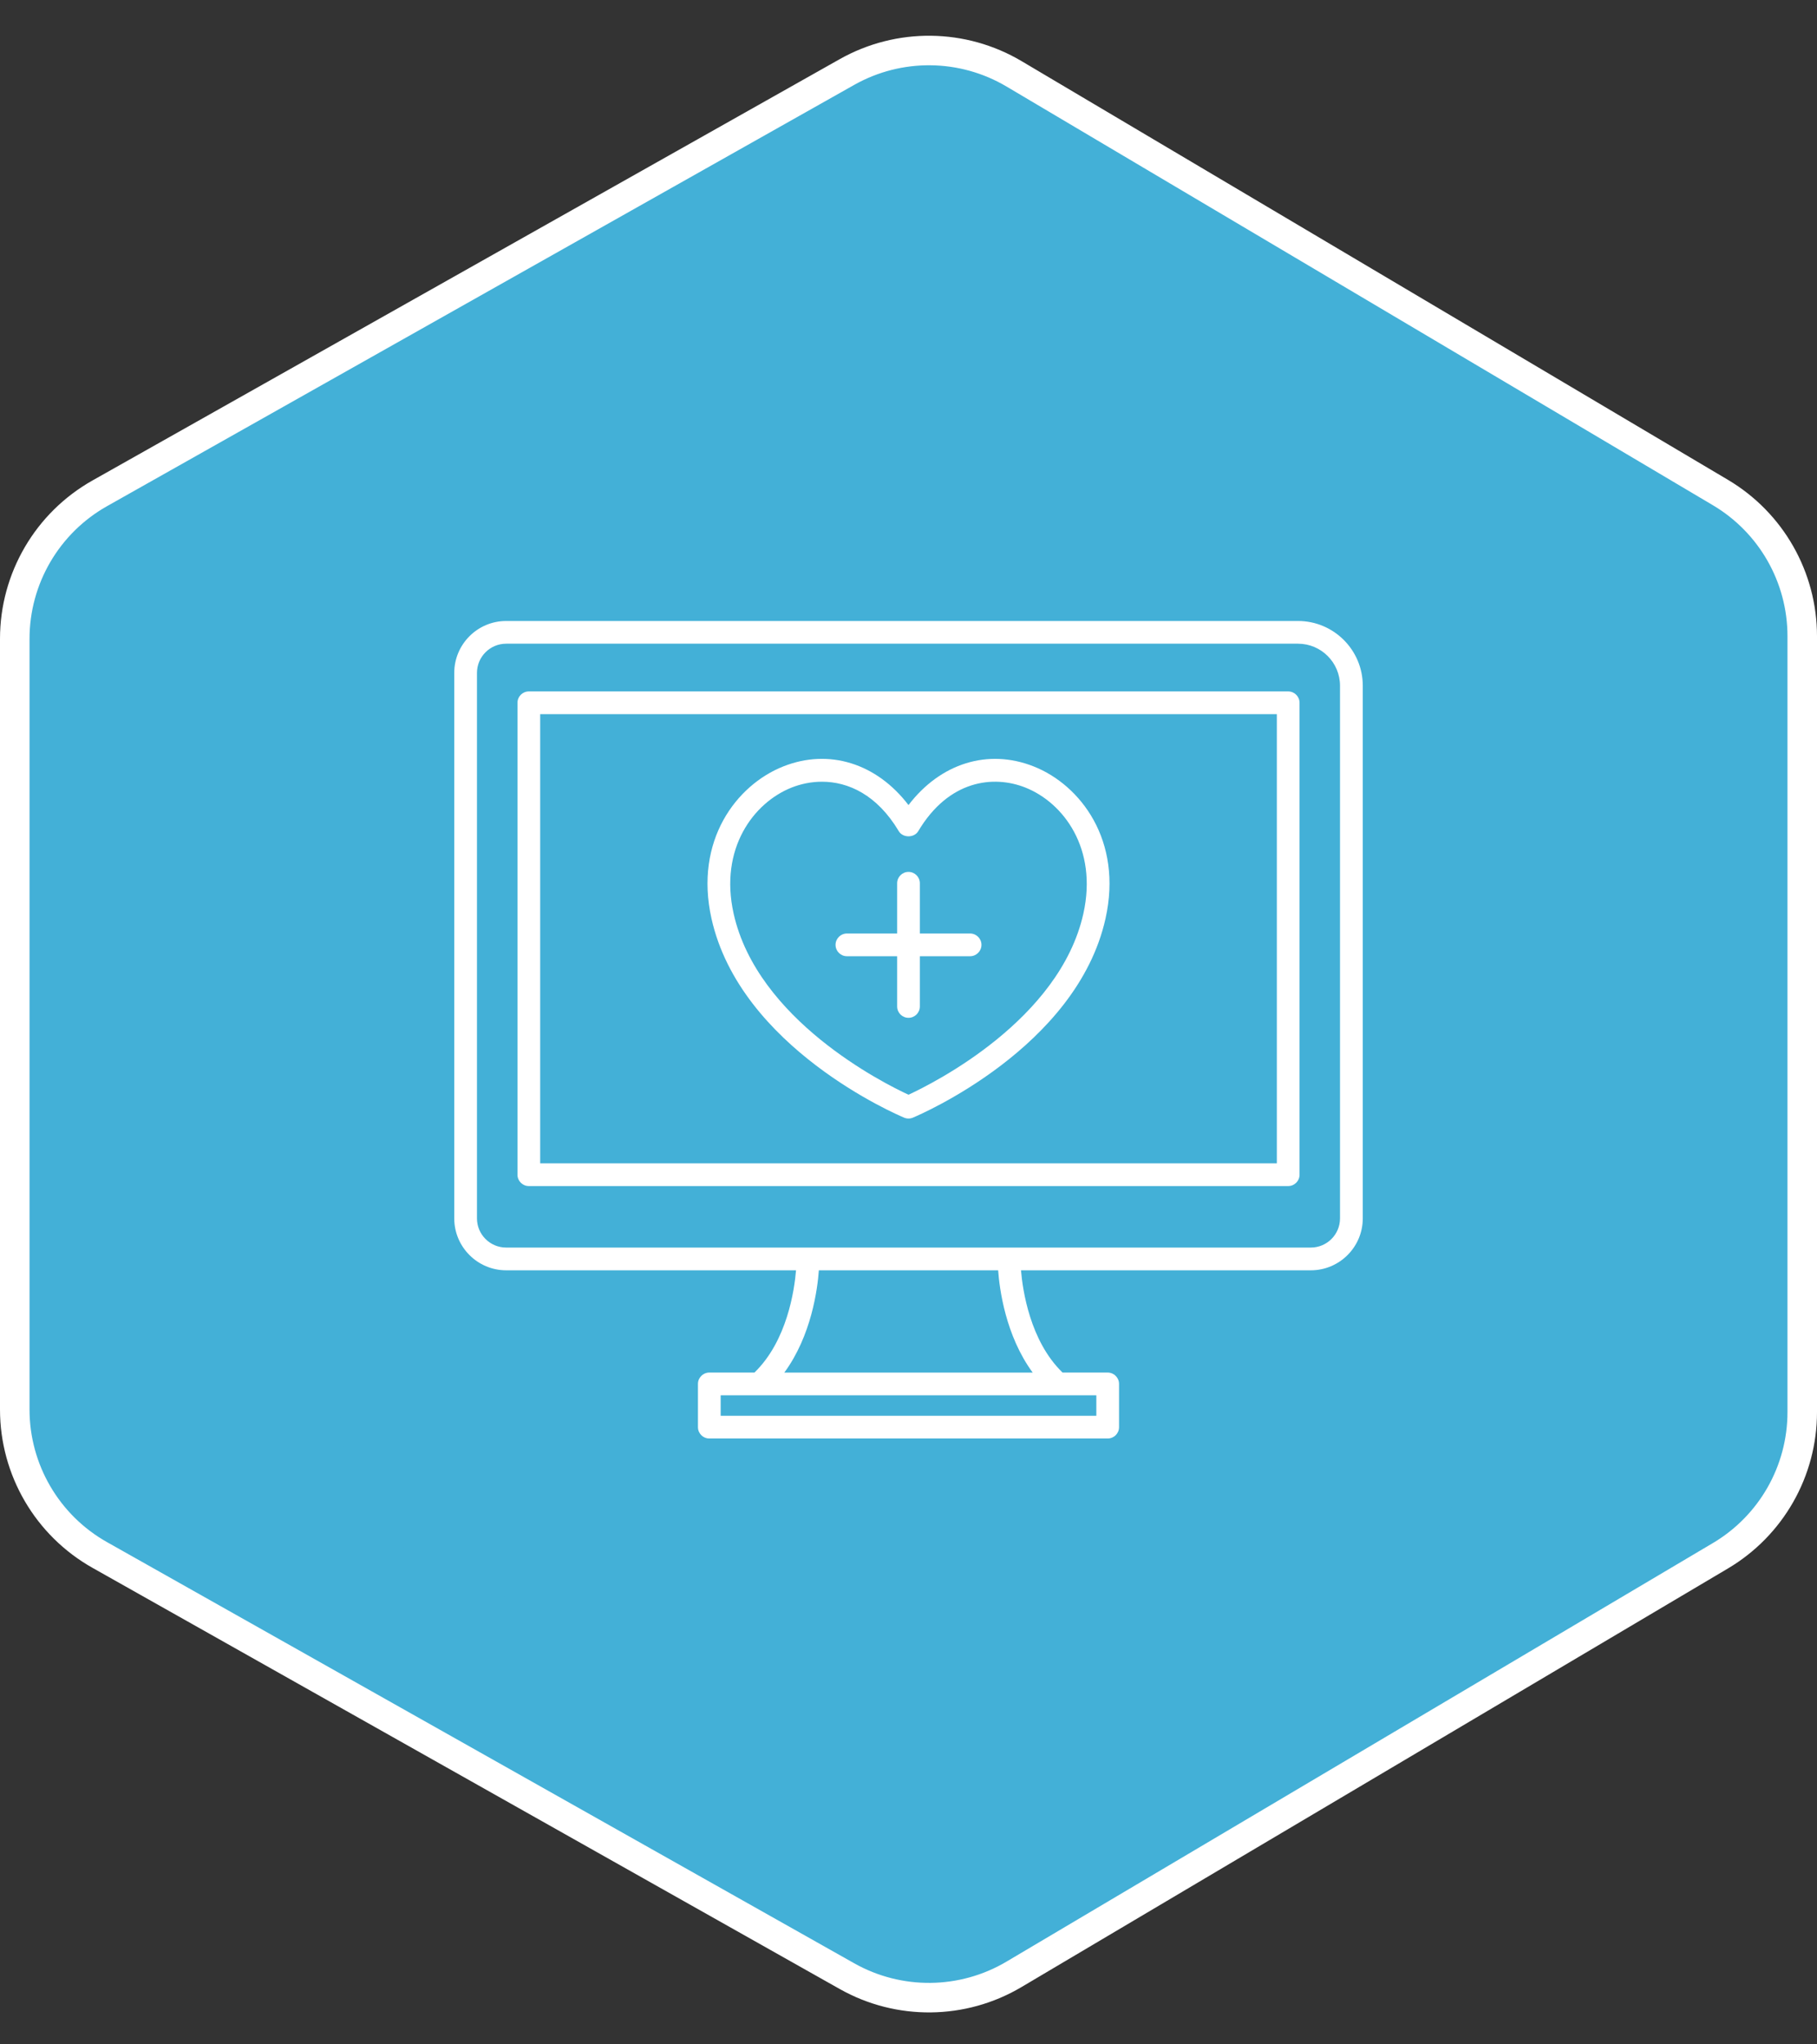 <svg width="80" height="90" viewBox="0 0 80 90" fill="none" xmlns="http://www.w3.org/2000/svg">
<rect x="0" y="0" width="80" height="90" fill="#333333" stroke="none"/>
<path d="M44.647 3.25L75.748 21.683C77.981 23.007 79.35 25.41 79.35 28.006V62.168C79.35 64.764 77.98 67.168 75.746 68.491L44.646 86.917C42.385 88.257 39.581 88.287 37.291 86.997L4.391 68.455C2.08 67.153 0.65 64.705 0.65 62.052V28.122C0.65 25.469 2.08 23.022 4.39 21.719L37.29 3.171C39.58 1.88 42.386 1.91 44.647 3.25Z" fill="#43B0D7" stroke="white" stroke-width="1.3"/>
<rect x="15" y="20.333" width="50" height="50" rx="8" fill="#43B0D7"/>
<path d="M42.712 41.096H40.5V38.884C40.5 38.608 40.276 38.384 40 38.384C39.724 38.384 39.5 38.608 39.5 38.884V41.096H37.288C37.013 41.096 36.788 41.319 36.788 41.596C36.788 41.872 37.013 42.096 37.288 42.096H39.5V44.308C39.5 44.584 39.724 44.808 40 44.808C40.276 44.808 40.5 44.584 40.5 44.308V42.096H42.712C42.987 42.096 43.212 41.872 43.212 41.596C43.212 41.319 42.988 41.096 42.712 41.096Z" fill="white"/>
<path d="M45.517 33.743C43.498 32.94 41.401 33.607 40 35.442C38.599 33.608 36.501 32.939 34.482 33.743C32.425 34.56 30.561 37.003 31.325 40.435C32.592 46.127 39.513 49.08 39.807 49.203C39.869 49.229 39.934 49.242 40 49.242C40.066 49.242 40.131 49.229 40.193 49.203C40.487 49.08 47.408 46.127 48.675 40.435C49.44 37.003 47.574 34.56 45.517 33.743ZM47.7 40.218C46.657 44.9 41.111 47.68 40 48.194C38.889 47.681 33.343 44.9 32.3 40.218C31.663 37.357 33.176 35.338 34.852 34.672C35.258 34.511 35.714 34.414 36.189 34.414C37.346 34.414 38.615 34.987 39.571 36.59C39.751 36.893 40.249 36.893 40.43 36.59C41.777 34.329 43.751 34.116 45.148 34.672C46.823 35.338 48.336 37.357 47.7 40.218Z" fill="white"/>
<path d="M22.285 55.923H35.048C34.977 56.79 34.657 59.022 33.229 60.413C33.225 60.416 33.224 60.422 33.221 60.425H31.23C30.954 60.425 30.73 60.649 30.73 60.925V62.828C30.73 63.105 30.954 63.328 31.23 63.328H48.77C49.046 63.328 49.27 63.105 49.27 62.828V60.925C49.27 60.649 49.046 60.425 48.77 60.425H46.779C46.776 60.421 46.775 60.416 46.771 60.413C45.348 59.027 45.025 56.792 44.953 55.923H57.715C58.975 55.923 60.001 54.897 60.001 53.637V30.188C60.001 28.616 58.722 27.338 57.151 27.338H22.285C21.025 27.338 20 28.364 20 29.624V53.637C20 54.897 21.026 55.923 22.285 55.923ZM48.27 62.328H31.73V61.425H48.27V62.328ZM45.468 60.426H34.532C35.728 58.799 35.995 56.74 36.053 55.923H43.947C44.005 56.74 44.272 58.799 45.468 60.426ZM21 29.624C21 28.915 21.576 28.338 22.285 28.338H57.15C58.17 28.338 58.999 29.168 58.999 30.188V53.637C58.999 54.346 58.423 54.922 57.714 54.922H22.285C21.576 54.922 21 54.346 21 53.637V29.624Z" fill="white"/>
<path d="M23.284 52.215H56.717C56.992 52.215 57.217 51.992 57.217 51.715V30.939C57.217 30.662 56.992 30.439 56.717 30.439H23.284C23.008 30.439 22.784 30.662 22.784 30.939V51.715C22.784 51.991 23.008 52.215 23.284 52.215ZM23.784 31.439H56.217V51.215H23.784V31.439Z" fill="white"/>
</svg>
